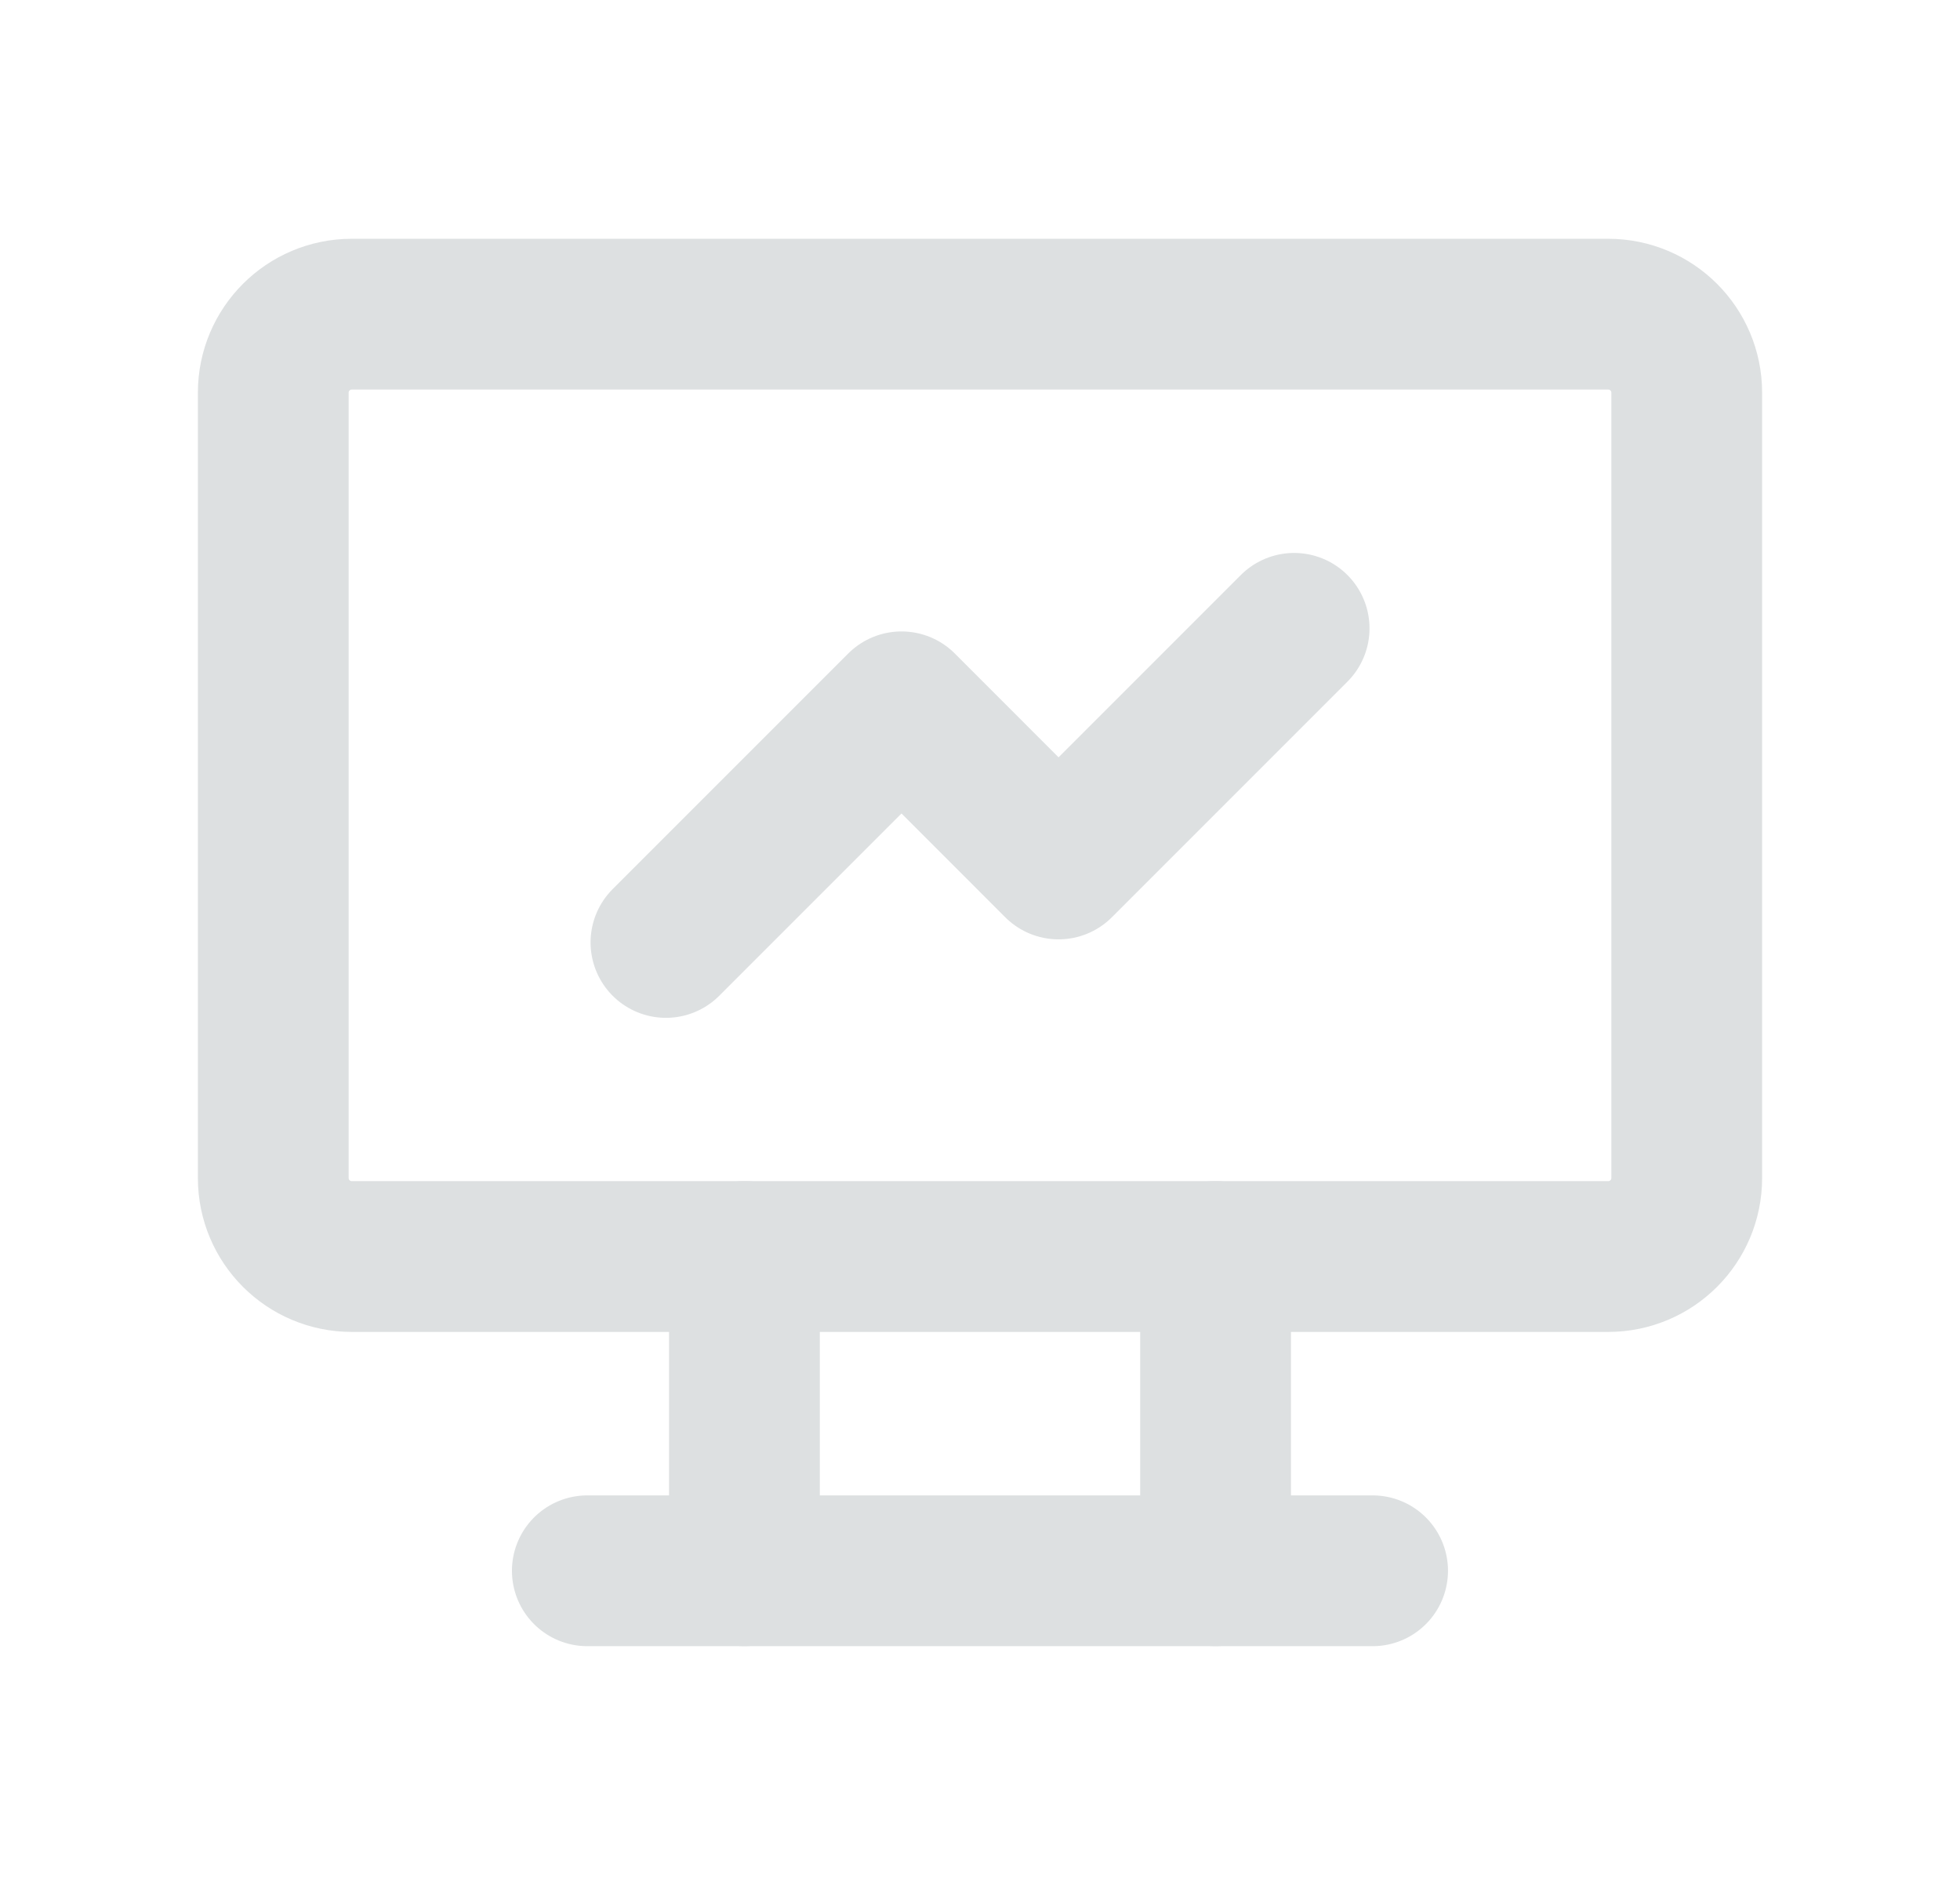 <svg xmlns="http://www.w3.org/2000/svg" width="26" height="25" viewBox="0 0 26 25" fill="none"><g clip-path="url(#clip0_2081_30131)"><path d="M21.333 4.167H4.667C4.091 4.167 3.625 4.633 3.625 5.208V15.625C3.625 16.2 4.091 16.666 4.667 16.666H21.333C21.909 16.666 22.375 16.2 22.375 15.625V5.208C22.375 4.633 21.909 4.167 21.333 4.167Z" stroke="#DDE0E1" stroke-width="2" stroke-linecap="round" stroke-linejoin="round"></path><path d="M7.791 20.834H18.208" stroke="#DDE0E1" stroke-width="2" stroke-linecap="round" stroke-linejoin="round"></path><path d="M9.875 16.666V20.833" stroke="#DDE0E1" stroke-width="2" stroke-linecap="round" stroke-linejoin="round"></path><path d="M16.125 16.666V20.833" stroke="#DDE0E1" stroke-width="2" stroke-linecap="round" stroke-linejoin="round"></path><path d="M8.834 12.5L11.959 9.375L14.042 11.459L17.167 8.334" stroke="#DDE0E1" stroke-width="2" stroke-linecap="round" stroke-linejoin="round"></path></g><defs><clipPath id="clip0_2081_30131"><rect width="25" height="25" fill="white" transform="translate(0.5)"></rect></clipPath></defs></svg>